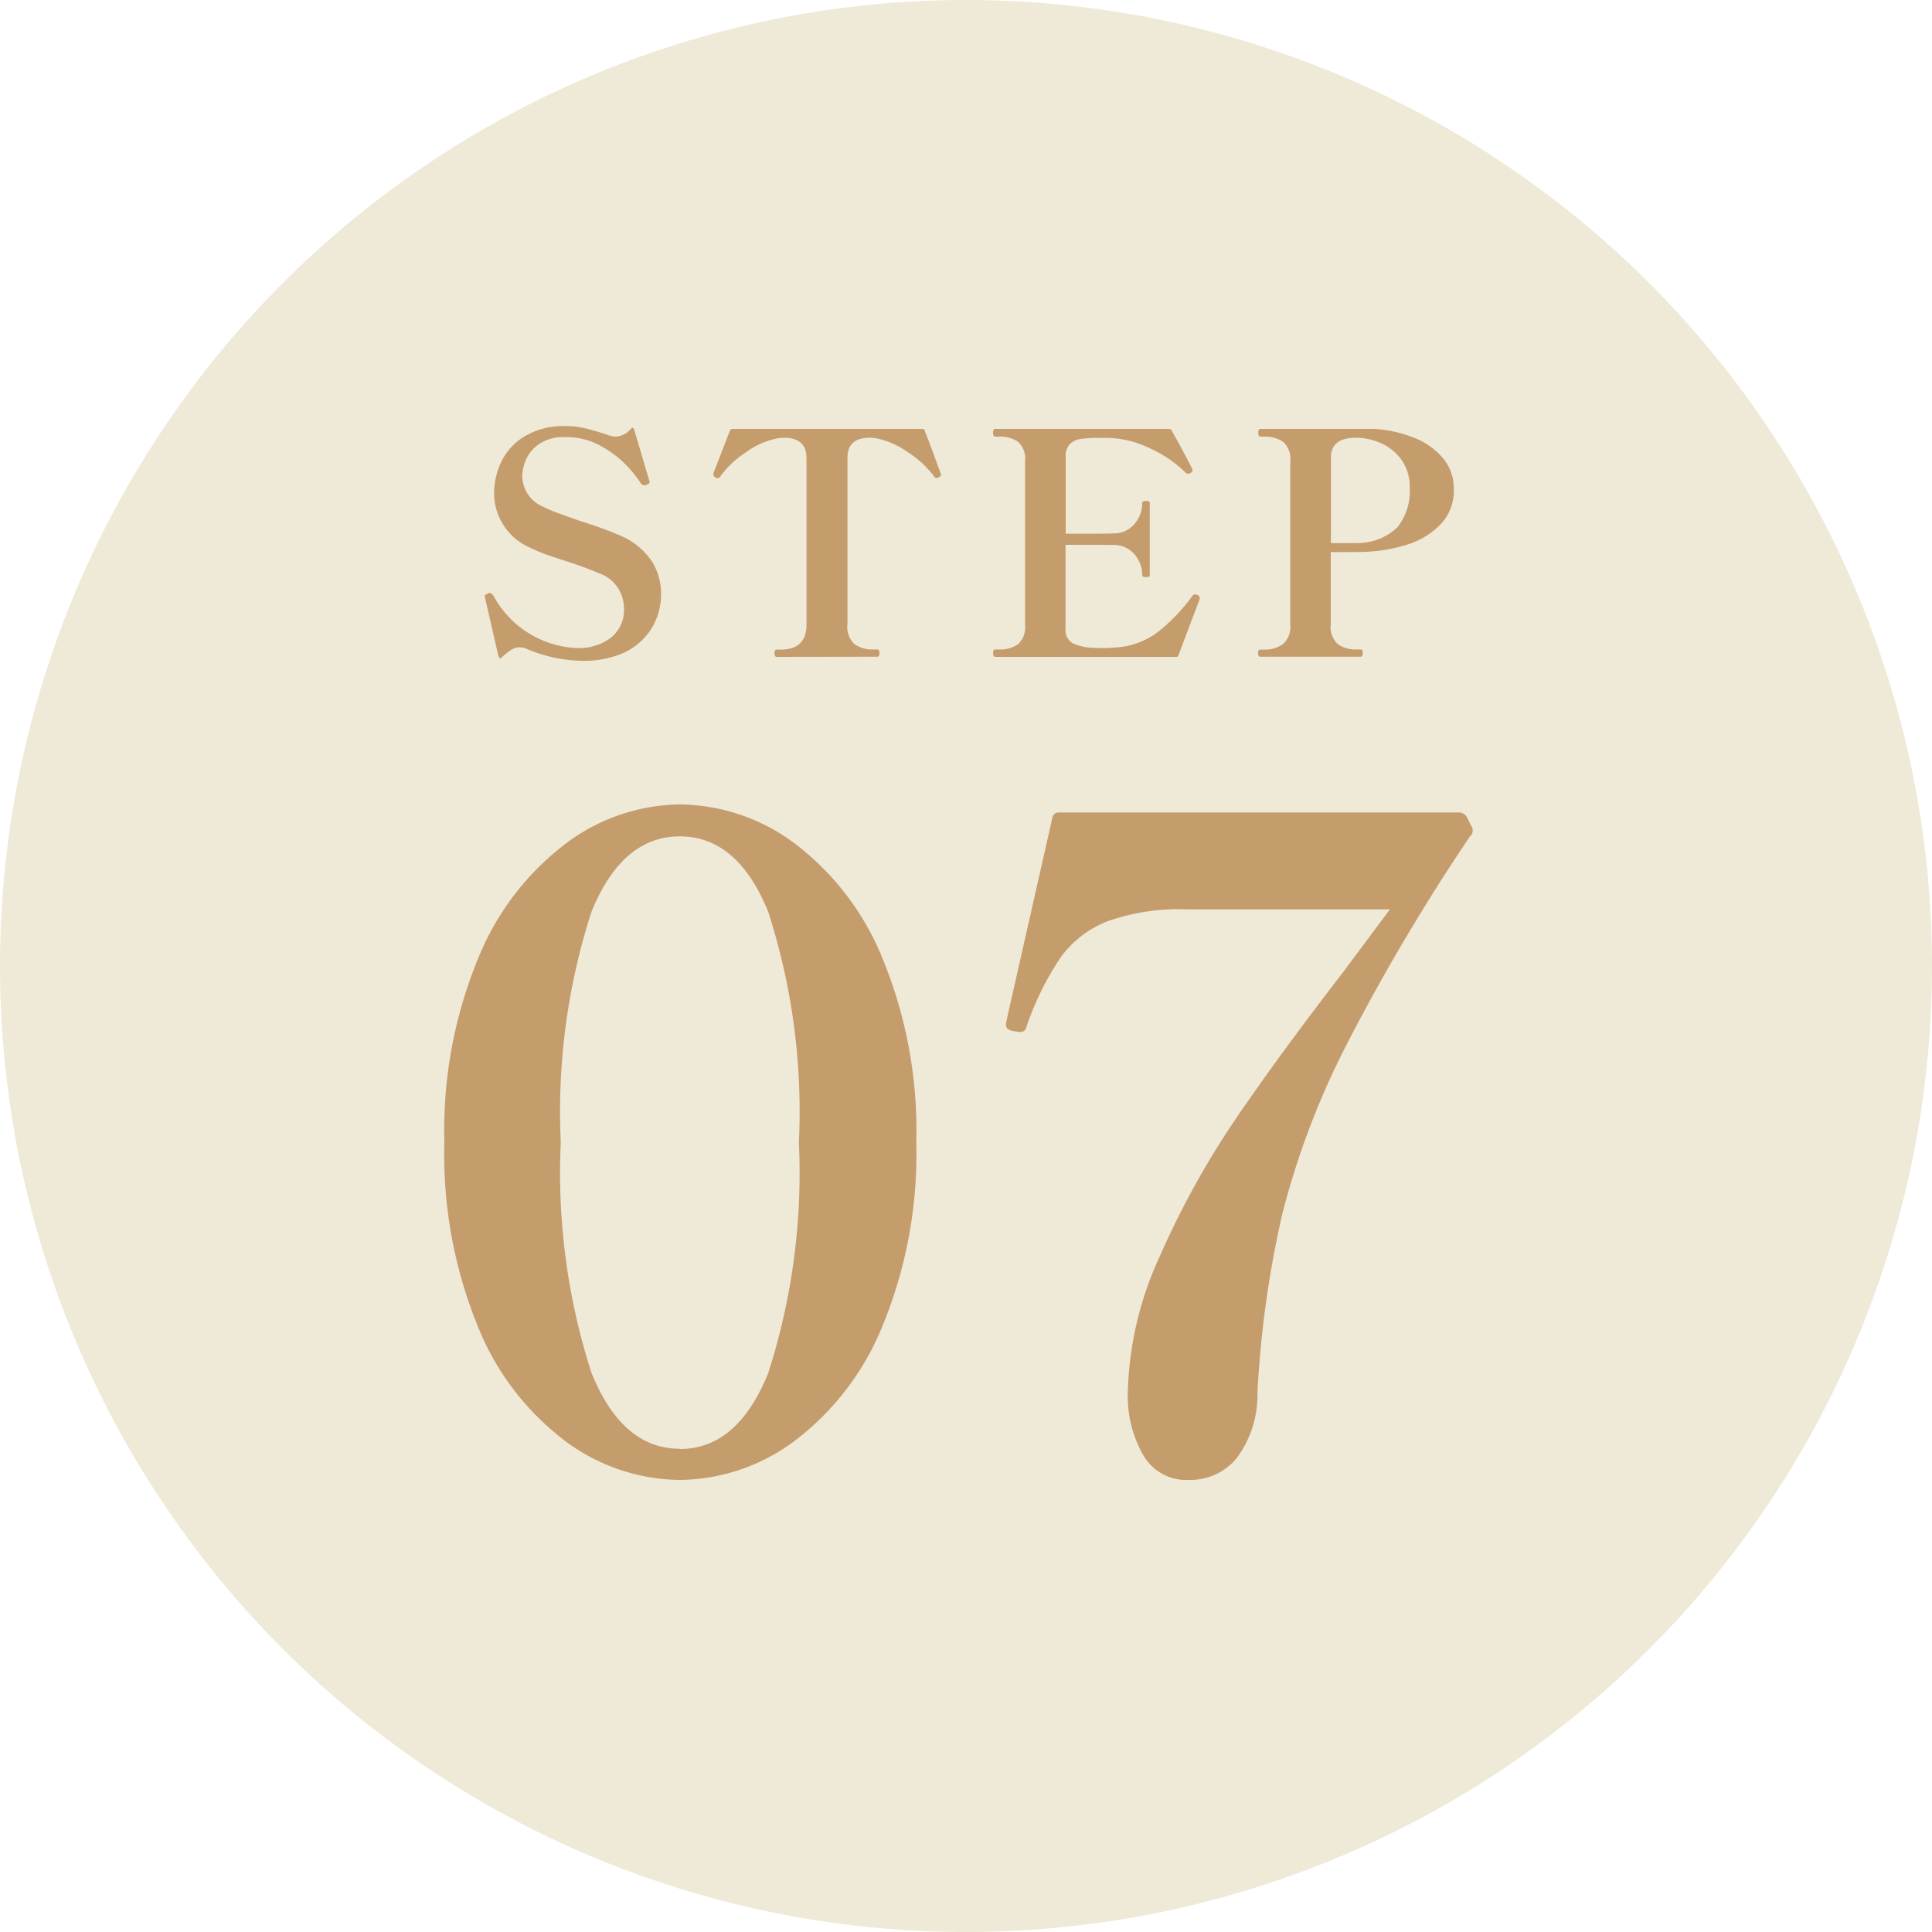 <svg xmlns="http://www.w3.org/2000/svg" width="50" height="50" viewBox="0 0 50 50"><g transform="translate(-4797 21876)"><path d="M25,0A25,25,0,1,1,0,25,25,25,0,0,1,25,0Z" transform="translate(4797 -21876)" fill="#efe9d8"/><path d="M-9.984.1a3.78,3.78,0,0,1-1.368-.3.477.477,0,0,0-.2-.048.414.414,0,0,0-.212.064,1.451,1.451,0,0,0-.244.192q-.032.032-.056.024T-12.1-.016L-12.44-1.5l-.016-.072a.043.043,0,0,1,.02-.032.159.159,0,0,1,.04-.024.086.086,0,0,0,.028-.016.111.111,0,0,1,.048-.008q.032,0,.088.064a2.578,2.578,0,0,0,2.168,1.36A1.382,1.382,0,0,0-9.2-.488a.922.922,0,0,0,.348-.784.961.961,0,0,0-.664-.9,9.307,9.307,0,0,0-.88-.32l-.36-.12a3.92,3.92,0,0,1-.512-.208,1.538,1.538,0,0,1-.944-1.44,1.907,1.907,0,0,1,.168-.752,1.567,1.567,0,0,1,.588-.676,1.961,1.961,0,0,1,1.116-.284,2.089,2.089,0,0,1,.484.056q.236.056.572.168a.652.652,0,0,0,.224.048.545.545,0,0,0,.384-.2q.064-.064.088.016l.384,1.3.008.016q.016.056-.008.08a.172.172,0,0,1-.056.032.254.254,0,0,1-.072.016.109.109,0,0,1-.08-.048,3.164,3.164,0,0,0-.344-.436,2.741,2.741,0,0,0-.668-.52,1.837,1.837,0,0,0-.94-.244,1.126,1.126,0,0,0-.712.2.962.962,0,0,0-.328.42,1.175,1.175,0,0,0-.08.384.867.867,0,0,0,.528.792,3.7,3.7,0,0,0,.444.188q.276.1.564.2a10.2,10.2,0,0,1,1.008.368,1.854,1.854,0,0,1,.808.66,1.561,1.561,0,0,1,.24.836,1.686,1.686,0,0,1-.244.9,1.68,1.68,0,0,1-.716.632A2.534,2.534,0,0,1-9.984.1ZM-4.9,0q-.056,0-.056-.1,0-.088.056-.088h.1q.672,0,.672-.648V-5.152q0-.52-.592-.52a1.3,1.3,0,0,0-.16.016,2.079,2.079,0,0,0-.82.364,2.512,2.512,0,0,0-.652.612.093.093,0,0,1-.08.056A.129.129,0,0,1-6.48-4.64q-.056-.032-.056-.072v-.024a.189.189,0,0,1,.024-.08l.4-1.032A.068.068,0,0,1-6.04-5.9h4.9q.064,0,.072.048.112.288.228.6t.172.472a.193.193,0,0,1,.024.064q0,.04-.072.072a.123.123,0,0,1-.048.016q-.04,0-.072-.056A2.492,2.492,0,0,0-1.5-5.292a2.115,2.115,0,0,0-.816-.364,1.3,1.3,0,0,0-.168-.016q-.584,0-.584.52V-.84a.6.6,0,0,0,.184.512.8.8,0,0,0,.488.136h.1q.056,0,.056.088,0,.1-.056.1ZM5.992-1.6a.088.088,0,0,1,.056.088.142.142,0,0,1-.016.064.439.439,0,0,0-.024.056L5.5-.048Q5.5,0,5.432,0H.76Q.7,0,.7-.1.7-.192.76-.192h.1a.8.8,0,0,0,.488-.136A.6.6,0,0,0,1.528-.84V-5.064a.583.583,0,0,0-.188-.508A.824.824,0,0,0,.856-5.7H.76Q.7-5.7.7-5.808.7-5.9.76-5.9H5.248a.079.079,0,0,1,.072.04q.16.28.316.572t.22.428l.008.032q0,.032-.056.072a.129.129,0,0,1-.056.016.1.1,0,0,1-.072-.032,3.2,3.2,0,0,0-.908-.62,2.62,2.62,0,0,0-1.148-.276H3.472a3.516,3.516,0,0,0-.508.028A.5.5,0,0,0,2.68-5.5a.461.461,0,0,0-.1.336v1.976h.648q.44,0,.592-.008a.686.686,0,0,0,.54-.244.821.821,0,0,0,.2-.54q0-.056.1-.056a.164.164,0,0,1,.076.012.047.047,0,0,1,.02.044V-2.12a.047.047,0,0,1-.02.044.164.164,0,0,1-.076.012q-.1,0-.1-.056a.806.806,0,0,0-.2-.536.692.692,0,0,0-.54-.24Q3.664-2.9,3.224-2.9H2.576v2.16a.4.4,0,0,0,.172.38,1.285,1.285,0,0,0,.54.124q.08.008.248.008T3.808-.24a2.024,2.024,0,0,0,1.18-.42,4.843,4.843,0,0,0,.876-.924.076.076,0,0,1,.064-.032A.142.142,0,0,1,5.992-1.6Zm4.552-4.3a3.3,3.3,0,0,1,1.028.22,1.886,1.886,0,0,1,.764.528,1.215,1.215,0,0,1,.288.812,1.25,1.25,0,0,1-.356.924A2.052,2.052,0,0,1,11.4-2.9a4.159,4.159,0,0,1-1.036.18q-.216.008-.616.008H9.44V-.84a.6.6,0,0,0,.184.512.8.8,0,0,0,.488.136h.1q.056,0,.056.088,0,.1-.056.1H7.616Q7.56,0,7.56-.1q0-.088.056-.088h.1A.806.806,0,0,0,8.2-.328.6.6,0,0,0,8.392-.84V-5.056a.59.59,0,0,0-.184-.508A.82.82,0,0,0,7.72-5.7h-.1q-.056,0-.056-.1t.056-.1h2.928Zm-.5,2.952a1.505,1.505,0,0,0,1.116-.4,1.5,1.5,0,0,0,.324-1.02,1.2,1.2,0,0,0-.228-.752,1.292,1.292,0,0,0-.548-.424,1.638,1.638,0,0,0-.608-.128q-.656,0-.656.512v2.216h.6Z" transform="translate(4822 -21859)" fill="#c59c6b"/><path d="M-7.406.3A5.032,5.032,0,0,1-10.35-.69a6.947,6.947,0,0,1-2.277-2.967A11.8,11.8,0,0,1-13.5-8.441a11.664,11.664,0,0,1,.886-4.784,7.025,7.025,0,0,1,2.288-2.967,5,5,0,0,1,2.921-.989,5.032,5.032,0,0,1,2.944.989,7.025,7.025,0,0,1,2.288,2.967,11.664,11.664,0,0,1,.886,4.784,11.664,11.664,0,0,1-.886,4.784A7.025,7.025,0,0,1-4.462-.69,5.032,5.032,0,0,1-7.406.3Zm0-.8q1.495,0,2.288-1.967a16.889,16.889,0,0,0,.793-5.968A16.788,16.788,0,0,0-5.118-14.4q-.793-1.955-2.288-1.955T-9.694-14.4a16.788,16.788,0,0,0-.793,5.957,16.889,16.889,0,0,0,.793,5.968Q-8.9-.506-7.406-.506ZM5.773.3A1.283,1.283,0,0,1,4.566-.38a3.079,3.079,0,0,1-.38-1.529,8.908,8.908,0,0,1,.839-3.6A22.324,22.324,0,0,1,7-9.073q1.139-1.668,2.772-3.784l1.2-1.61H5.727a5.6,5.6,0,0,0-2.07.311,2.724,2.724,0,0,0-1.207.932,7.774,7.774,0,0,0-.886,1.794.165.165,0,0,1-.069.115.256.256,0,0,1-.115.023l-.138-.023a.281.281,0,0,1-.173-.069.186.186,0,0,1-.035-.115l.046-.23,1.15-5.083a.167.167,0,0,1,.184-.161H12.742a.238.238,0,0,1,.23.138l.115.23a.2.2,0,0,1-.046.253,52.75,52.75,0,0,0-3.254,5.509,20.871,20.871,0,0,0-1.6,4.255,26.694,26.694,0,0,0-.644,4.634A2.734,2.734,0,0,1,7.015-.276,1.548,1.548,0,0,1,5.773.3Z" transform="translate(4822 -21838)" fill="#c59c6b"/></g></svg>
